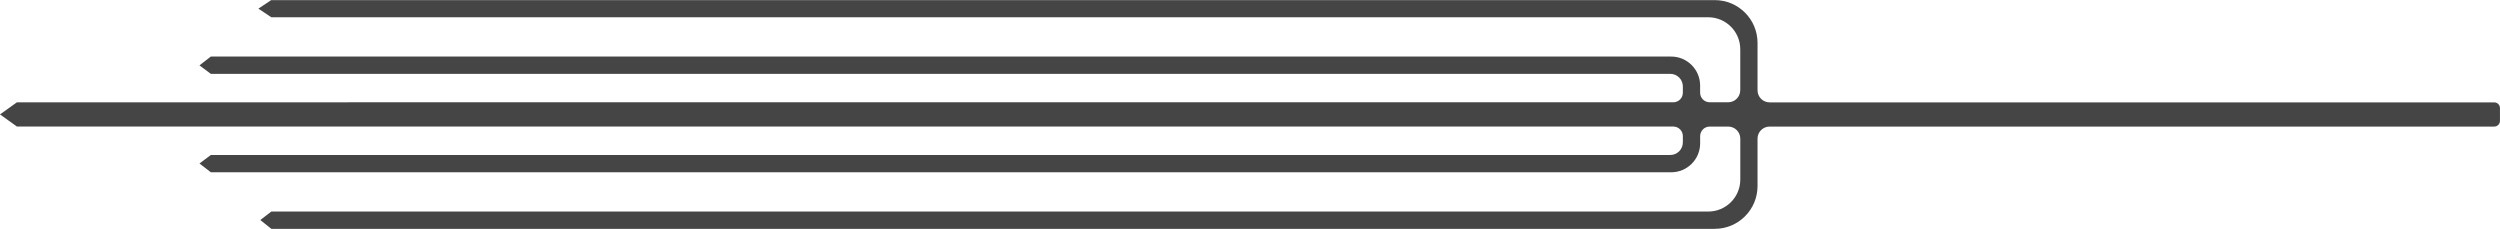 <?xml version="1.0" encoding="UTF-8"?>
<svg id="Layer_2" data-name="Layer 2" xmlns="http://www.w3.org/2000/svg" viewBox="0 0 717.98 65.69">
  <defs>
    <style>
      .cls-1 {
        fill: #454545;
        stroke-width: 0px;
      }
    </style>
  </defs>
  <g id="Layer_1-2" data-name="Layer 1">
    <path class="cls-1" d="M77.93,0l-3.72,2.48,3.72,2.48h412.67c5.07,0,9.19,4.11,9.19,9.19v11.75c0,1.92-1.55,3.47-3.47,3.47h-5.31c-1.52,0-2.75-1.23-2.75-2.75v-2.06c0-4.59-3.72-8.32-8.32-8.32H60.55l-3.26,2.53,3.26,2.44h419.14c1.99,0,3.61,1.61,3.61,3.61v1.81c0,1.52-1.23,2.75-2.75,2.75H4.86l-4.86,3.48,4.86,3.48h475.69c1.52,0,2.75,1.23,2.75,2.75v1.81c0,1.99-1.61,3.61-3.61,3.61H60.55l-3.26,2.44,3.26,2.53h419.4c4.59,0,8.32-3.72,8.32-8.32v-2.06c0-1.52,1.23-2.75,2.75-2.75h5.31c1.92,0,3.47,1.55,3.47,3.47v11.74c0,5.07-4.11,9.19-9.19,9.19H77.93l-3.17,2.44,3.17,2.53h414.53c6.79,0,12.29-5.5,12.29-12.29v-13.61c0-1.92,1.55-3.47,3.47-3.47h208.11c.91,0,1.64-.74,1.64-1.64v-3.67c0-.91-.74-1.64-1.64-1.64h-208.11c-1.92,0-3.47-1.55-3.47-3.47v-13.61c0-6.79-5.5-12.29-12.29-12.29H77.93Z"/>
  </g>
</svg>
